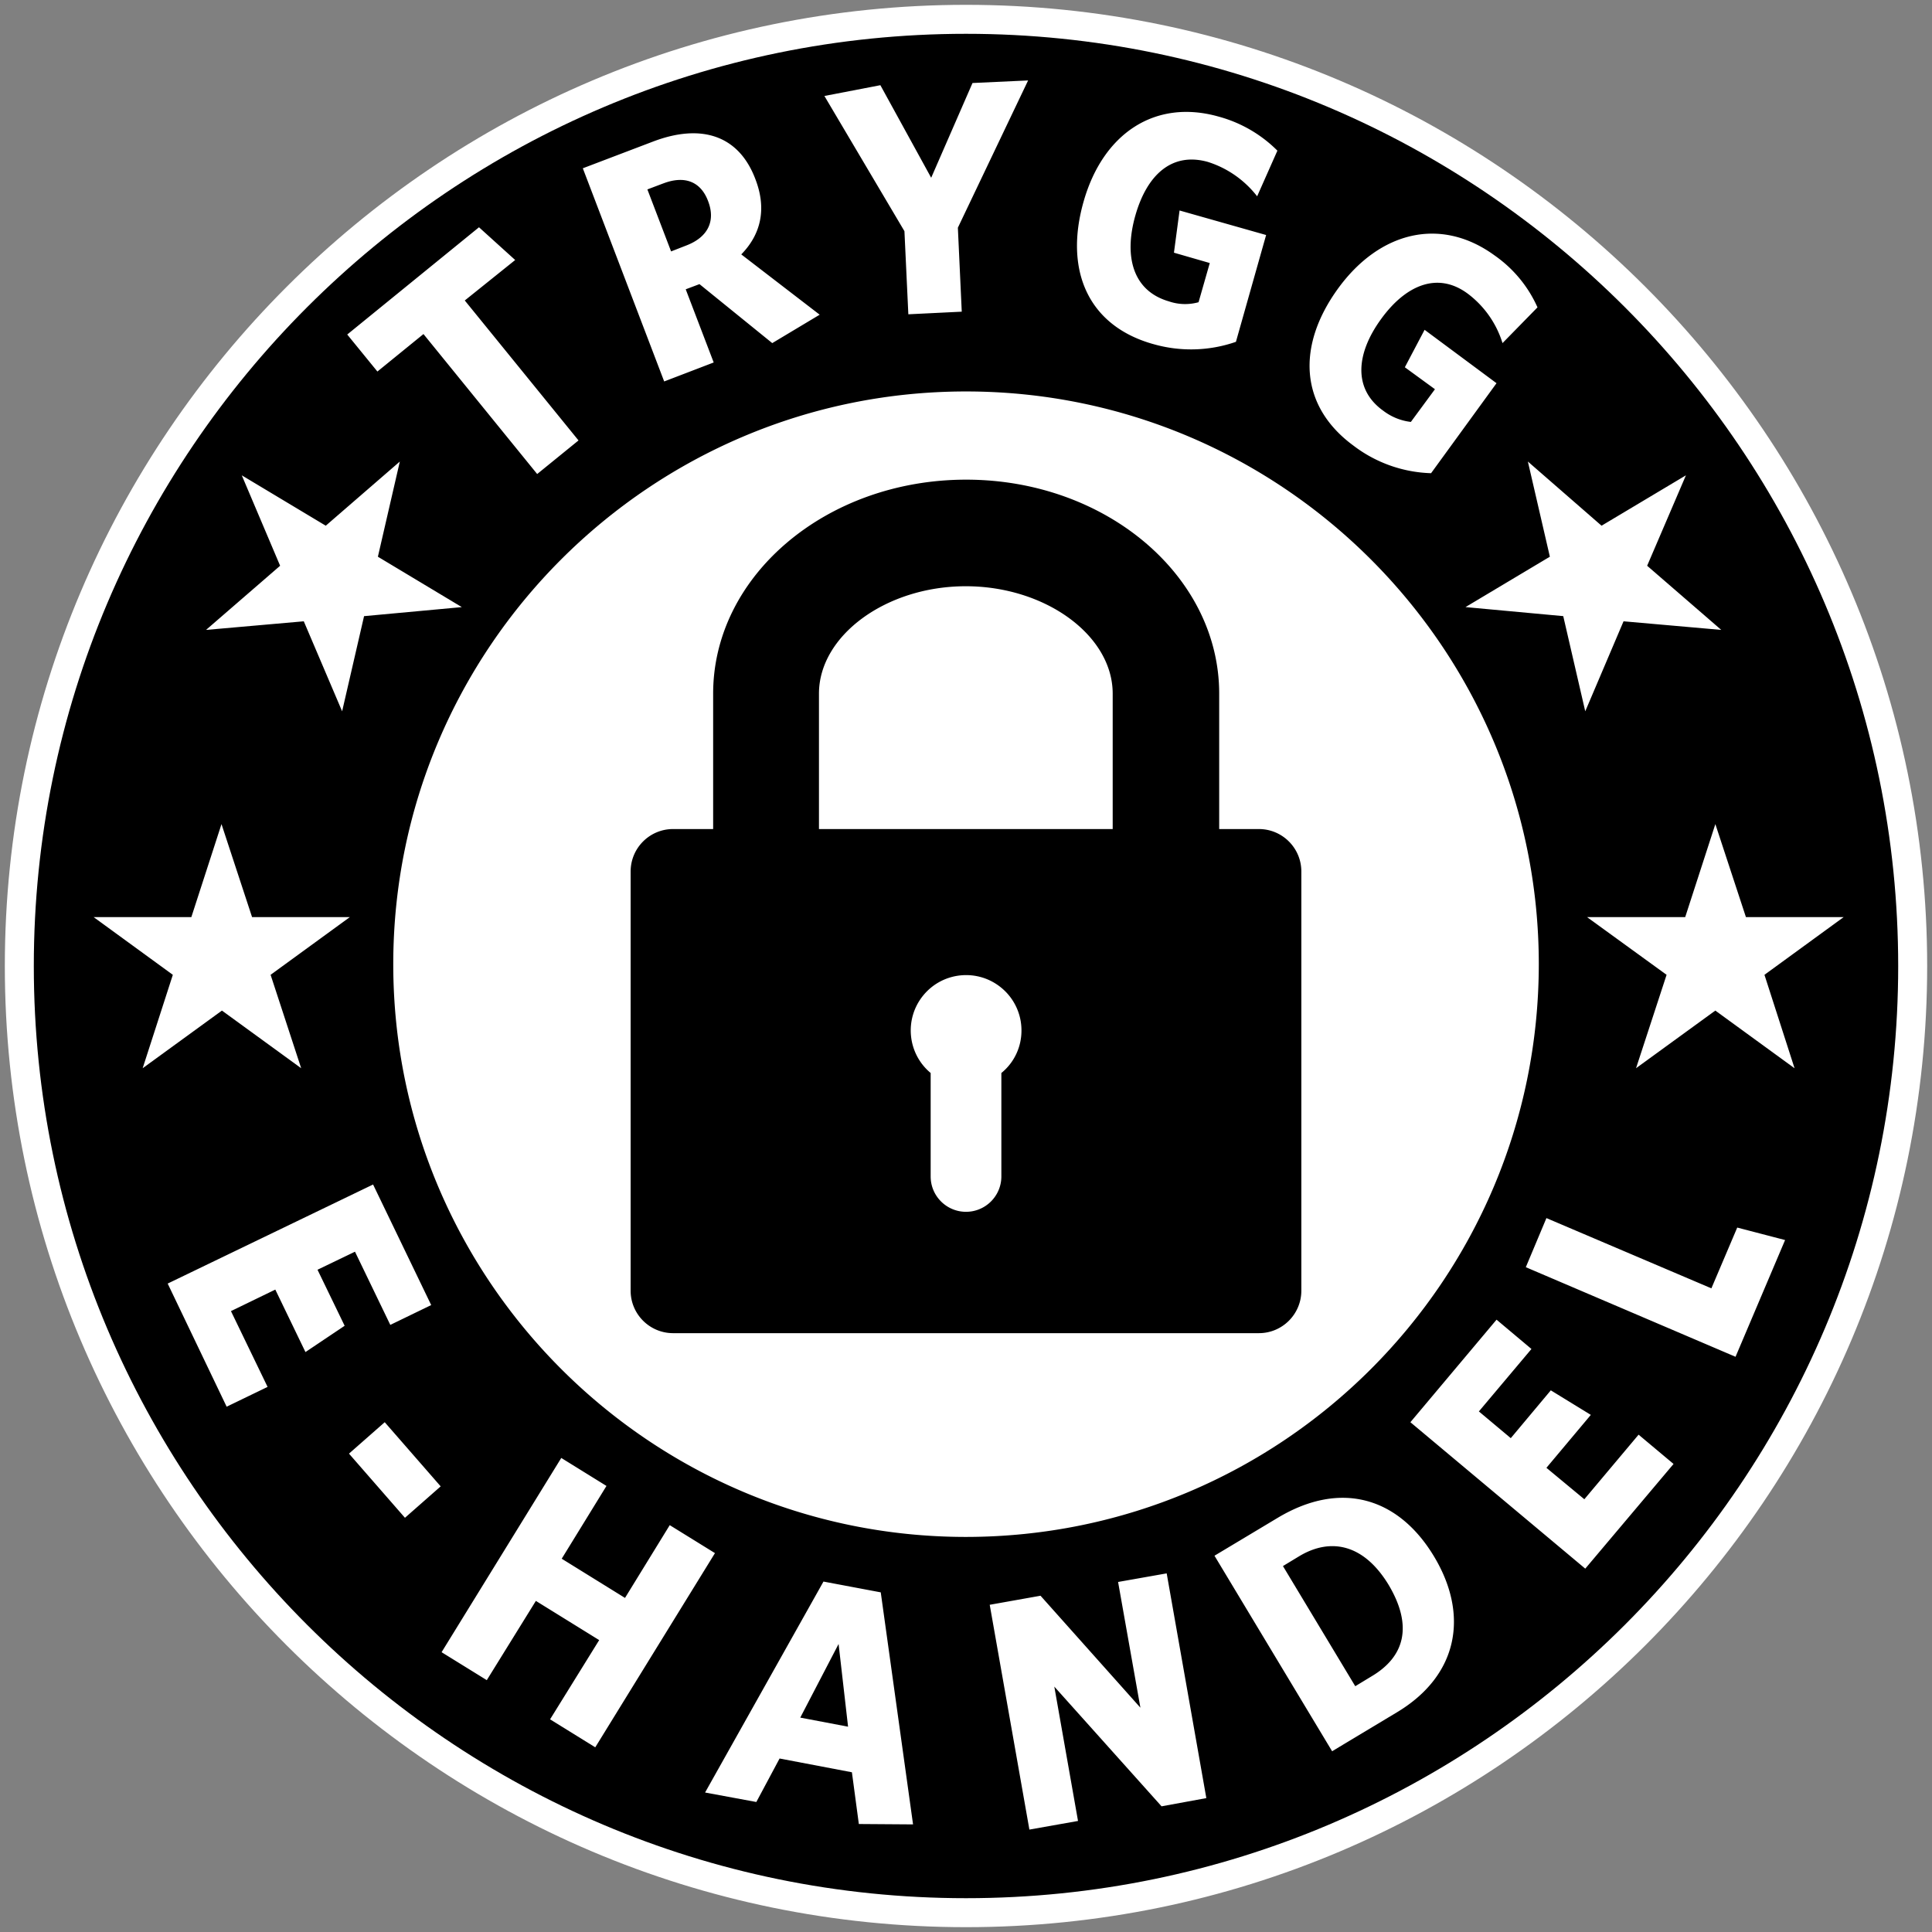 <svg fill="none" xmlns="http://www.w3.org/2000/svg" viewBox="0 0 96 96">
  <rect x="0" y="0" width="96" height="96" fill="#808080" stroke="none"/>
  <path d="M48 95.04C22.062 95.04.96 73.939.96 48.001.96 22.063 22.062.96 48 .96c25.938 0 47.04 21.103 47.04 47.041C95.04 73.939 73.938 95.04 48 95.04z" fill="#000"/>
  <path d="M48 1.68c25.541 0 46.32 20.78 46.32 46.321C94.32 73.541 73.54 94.32 48 94.32S1.68 73.541 1.68 48.001c0-25.541 20.779-46.321 46.32-46.321zm0-1.44C21.675.24.24 21.674.24 48.001.24 74.327 21.652 95.76 48 95.76c26.329 0 47.76-21.415 47.76-47.759C95.76 21.674 74.329.24 48 .24z" fill="#fff"/>
  <path d="M48 76.369c-15.704 0-28.459-12.778-28.459-28.458 0-15.707 12.778-28.46 28.459-28.46 15.704 0 28.462 12.776 28.462 28.46C76.451 63.623 63.714 76.359 48 76.369zM23.095 14.931l5.651 6.954-2.054 1.669-5.65-6.955-2.289 1.862-1.499-1.839 6.547-5.329 1.798 1.627-2.505 2.011zm17.633.707l-2.355 1.411-3.616-2.931-.684.257 1.39 3.636-2.46.943-4.043-10.592 3.487-1.327c2.418-.921 4.28-.3 5.094 1.883.557 1.455.277 2.717-.708 3.723l3.896 2.996zm-7.768-6.525l-.792.299 1.178 3.081.769-.3c1.049-.406 1.456-1.198 1.069-2.203-.363-.963-1.155-1.283-2.224-.876zm14.636 2.202l.193 4.172-2.654.13-.194-4.13-3.977-6.718 2.781-.536 2.525 4.6 2.053-4.708 2.763-.128-3.49 7.317zm9.692 5.778c-3.252-.92-4.409-3.702-3.443-7.082.962-3.38 3.55-5.114 6.716-4.215a6.551 6.551 0 012.912 1.69l-1.006 2.268c-.629-.808-1.483-1.406-2.461-1.712-1.778-.491-3.017.642-3.593 2.675-.58 2.054-.106 3.743 1.667 4.257a2.483 2.483 0 001.476.043l.557-1.947-1.78-.514.279-2.097 4.301 1.219-1.5 5.307c-1.329.463-2.773.499-4.126.107zm9.993 5.071c-2.74-1.99-2.845-5.006-.791-7.831 2.071-2.846 5.112-3.574 7.765-1.648.936.651 1.679 1.546 2.142 2.588l-1.738 1.776a4.87 4.87 0 00-1.73-2.459c-1.476-1.093-3.061-.451-4.302 1.261-1.262 1.733-1.391 3.488.106 4.558.4.305.872.498 1.372.556l1.197-1.625-1.496-1.091.981-1.861 3.574 2.653-3.252 4.472a6.682 6.682 0 01-3.829-1.349zM8.332 63.78l10.206-4.923 2.888 5.991-2.032.985-1.755-3.637-1.862.897 1.348 2.784-1.947 1.306-1.498-3.104-2.204 1.069 1.82 3.766-2.034.984-2.929-6.117zm9.009 8.45l1.776-1.561 2.78 3.188-1.775 1.561-2.781-3.188zm9.992 13.203l2.44-3.937-3.146-1.948-2.439 3.938-2.246-1.389 5.947-9.652 2.246 1.391-2.224 3.616 3.145 1.948 2.223-3.616 2.247 1.39-5.948 9.649-2.245-1.39zm15.342 5.2l-.344-2.57-3.594-.684-1.155 2.161-2.547-.471 5.883-10.482 2.846.536 1.605 11.53-2.695-.019zm-1.006-8.945l-1.904 3.659 2.375.451-.471-4.111zm16.048 8.067l-5.329-5.949 1.178 6.676-2.416.429-1.971-11.17 2.524-.45 4.963 5.563-1.109-6.247 2.415-.427 1.97 11.167-2.225.408zm11.681-4.663l-3.206 1.926-5.845-9.715 3.145-1.885c3.187-1.905 6.034-.962 7.768 1.928 1.734 2.888 1.219 5.905-1.861 7.746zm-4.834-7.769l-.815.494 3.593 5.97.816-.495c1.622-.961 2.073-2.48.834-4.554-1.241-2.034-2.89-2.336-4.428-1.415zm14.207.622l-8.689-7.276 4.281-5.095 1.734 1.456-2.612 3.103 1.585 1.328 1.989-2.376 1.988 1.22-2.206 2.63 1.884 1.562 2.696-3.209 1.737 1.455-4.386 5.201zm7.467-10.527l-10.421-4.452 1.024-2.44 8.197 3.491 1.284-3.02 2.378.62-2.462 5.8zM7.09 53.079l3.938-2.864 3.937 2.864-1.519-4.641 3.938-2.868h-4.859l-1.519-4.621-1.498 4.621H4.652l3.936 2.868-1.499 4.641zM10.236 31.3l4.859-.428 1.905 4.472 1.09-4.728 4.857-.449-4.17-2.504 1.09-4.729-3.68 3.188-4.173-2.503 1.905 4.493-3.681 3.188zM89.168 53.079l-3.934-2.864-3.94 2.864 1.518-4.641-3.953-2.868h4.878l1.498-4.621 1.519 4.621h4.857l-3.936 2.868 1.495 4.641zM85.532 31.3l-4.859-.428-1.903 4.472-1.093-4.729-4.857-.449 4.192-2.504-1.093-4.729 3.661 3.189 4.193-2.504-1.927 4.494 3.683 3.188z" fill="#fff"/>
  <path d="M62.563 41.195h-1.982V34.466c0-5.865-5.647-10.632-12.571-10.632-6.945 0-12.574 4.767-12.574 10.632v6.729H33.453c-1.163-.005-2.112.935-2.117 2.1V64.125c-.005 1.165.936 2.113 2.1 2.119h29.108c1.166.005 2.112-.936 2.119-2.1v-20.831c.005-1.165-.936-2.113-2.1-2.118zm-12.806 12.121v5.14c0 .97-.787 1.757-1.755 1.758-.969 0-1.758-.786-1.758-1.755V53.316c-1.167-.972-1.324-2.705-.353-3.873.972-1.168 2.708-1.326 3.876-.352a2.736 2.736 0 01.989 2.106c.005.824-.361 1.601-.998 2.119zm5.532-12.121H40.694V34.466c0-2.884 3.333-5.336 7.296-5.336 3.946 0 7.299 2.434 7.299 5.336v6.729h-.001z" fill="#000"/>
</svg>
